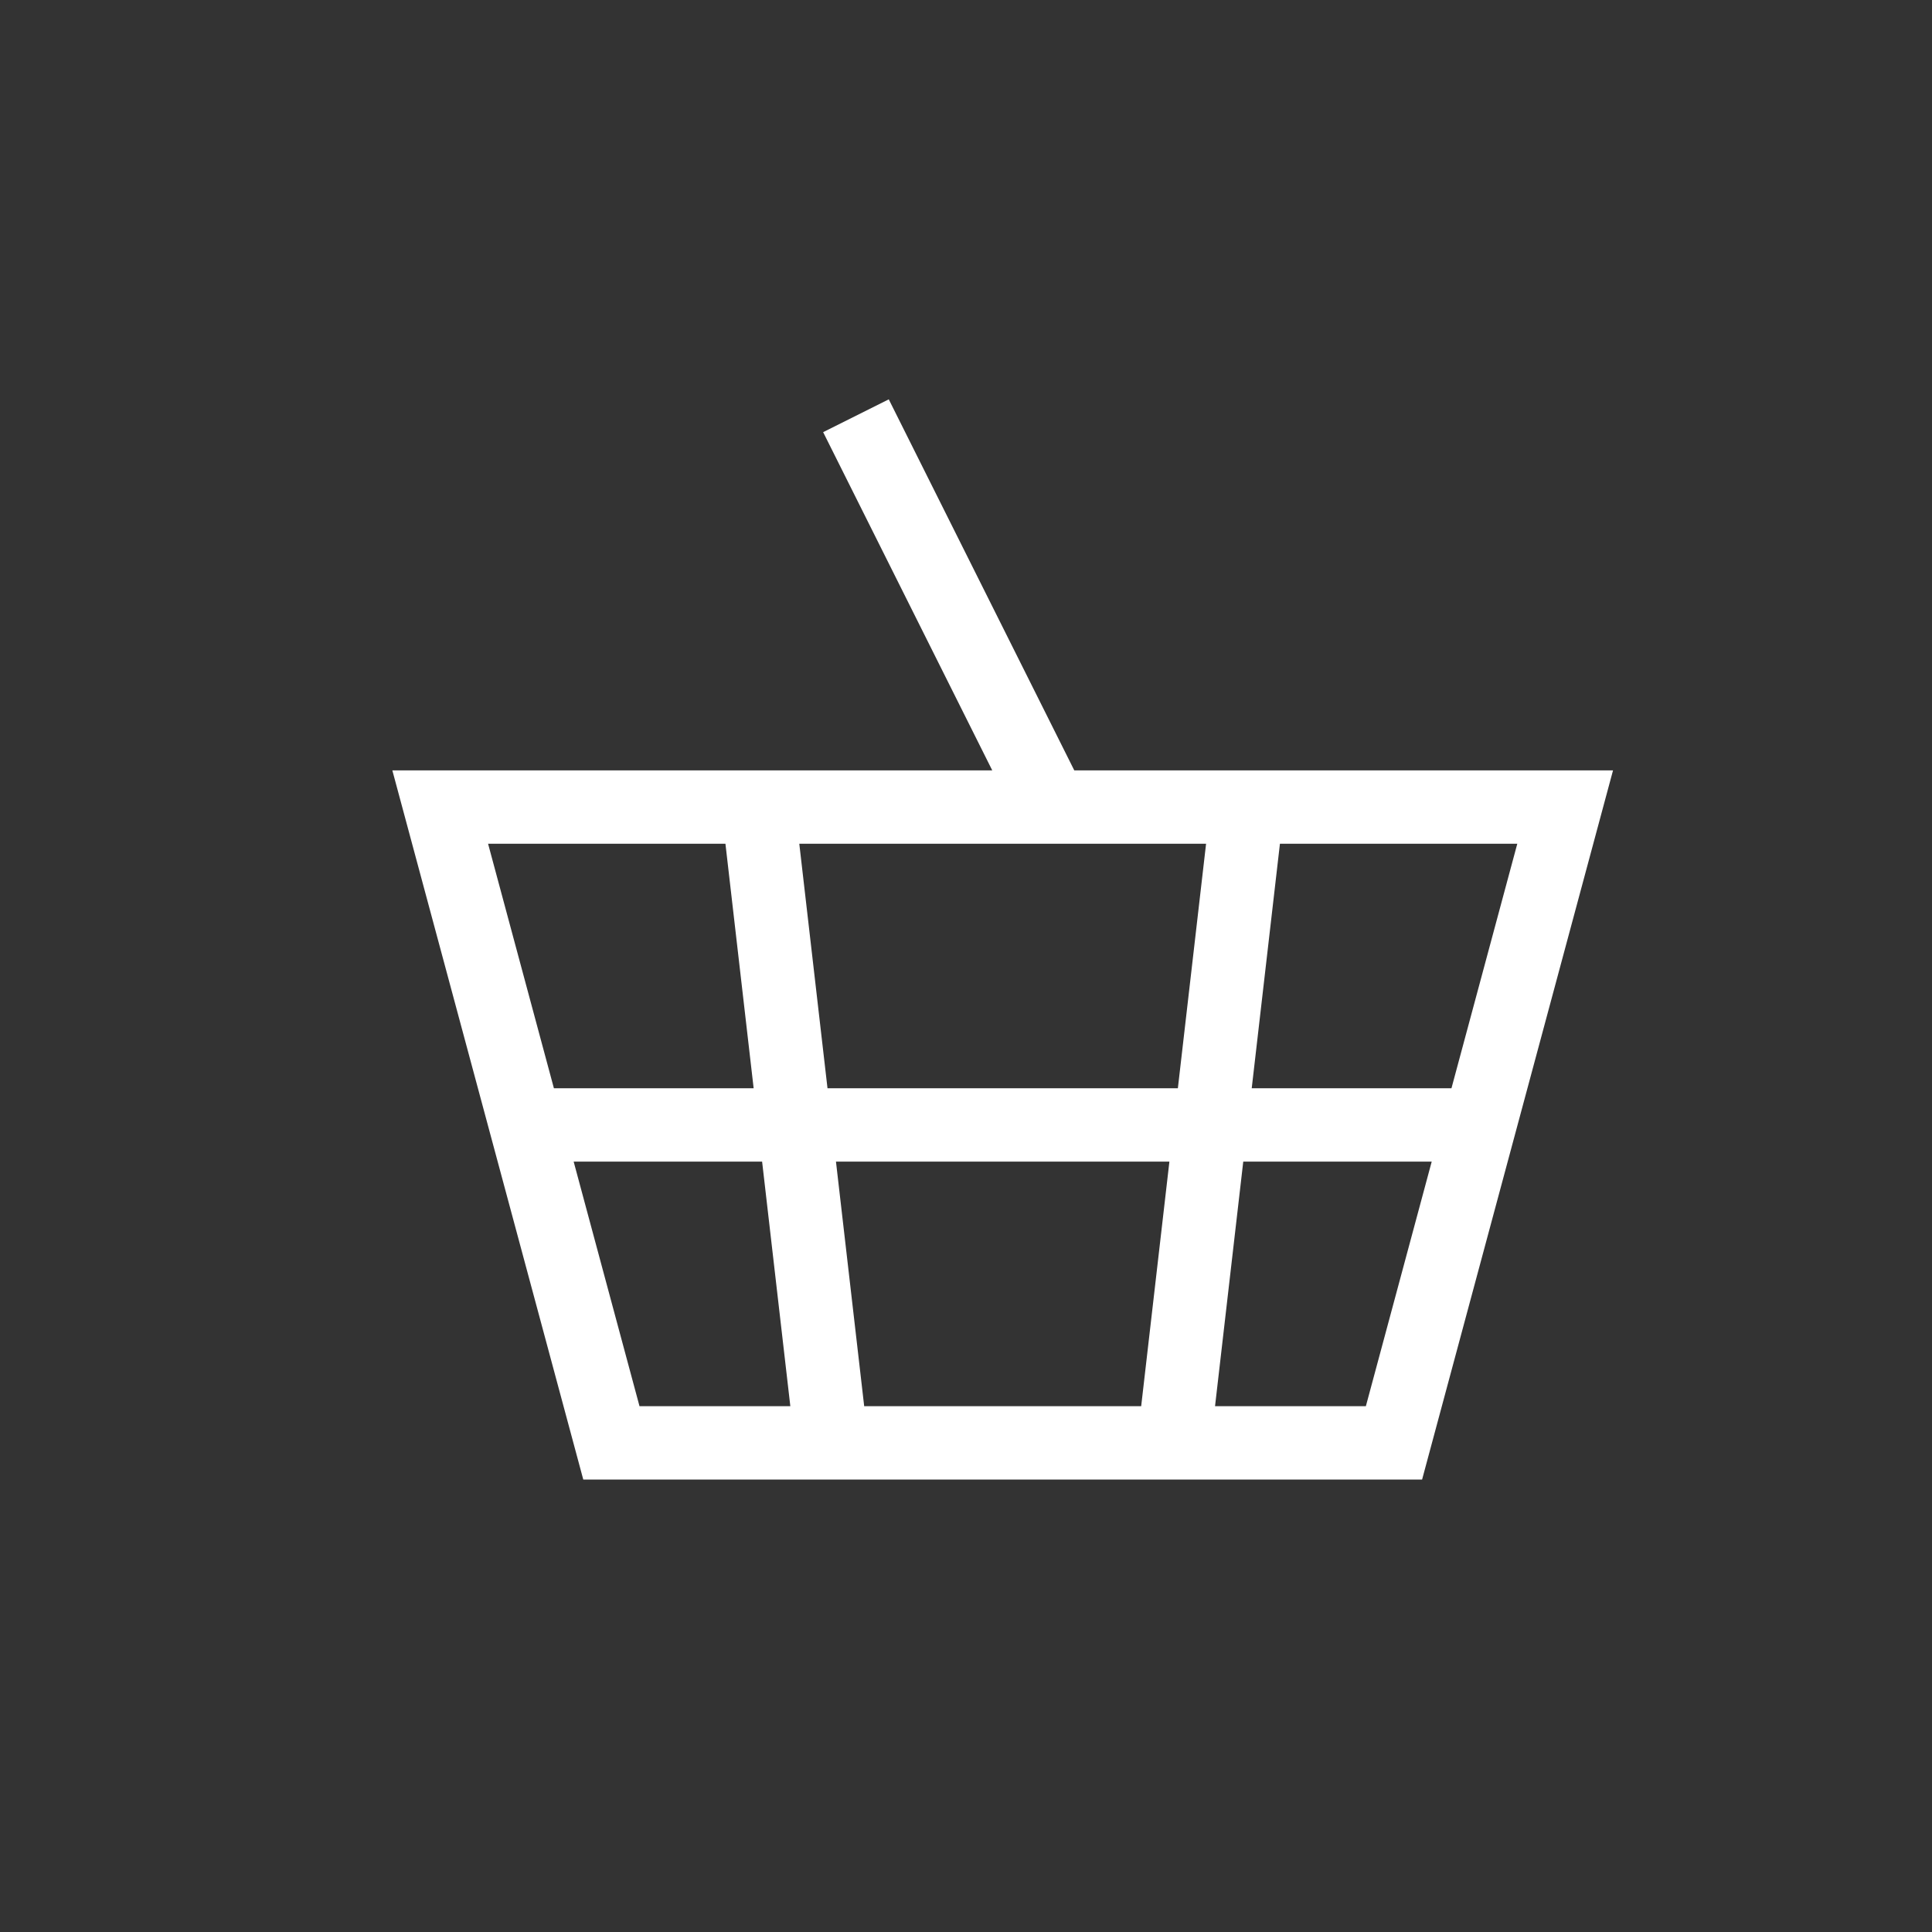<svg viewBox="0 0 79 79" version="1.1" xmlns="http://www.w3.org/2000/svg" xml:space="preserve" x="0" y="0" width="96" height="96" background-color="#ffffff00">
	<rect x="0" y="0" width="79" height="79" fill="#333333" stroke="none"/>
	<path d="M18,33L64,33L57,59L25,59ZM43,33L35,17M31,33L34,59M51,33L48,59M22,46L60,46" fill="none" stroke="#FFF" stroke-width="3px"></path>
</svg>
